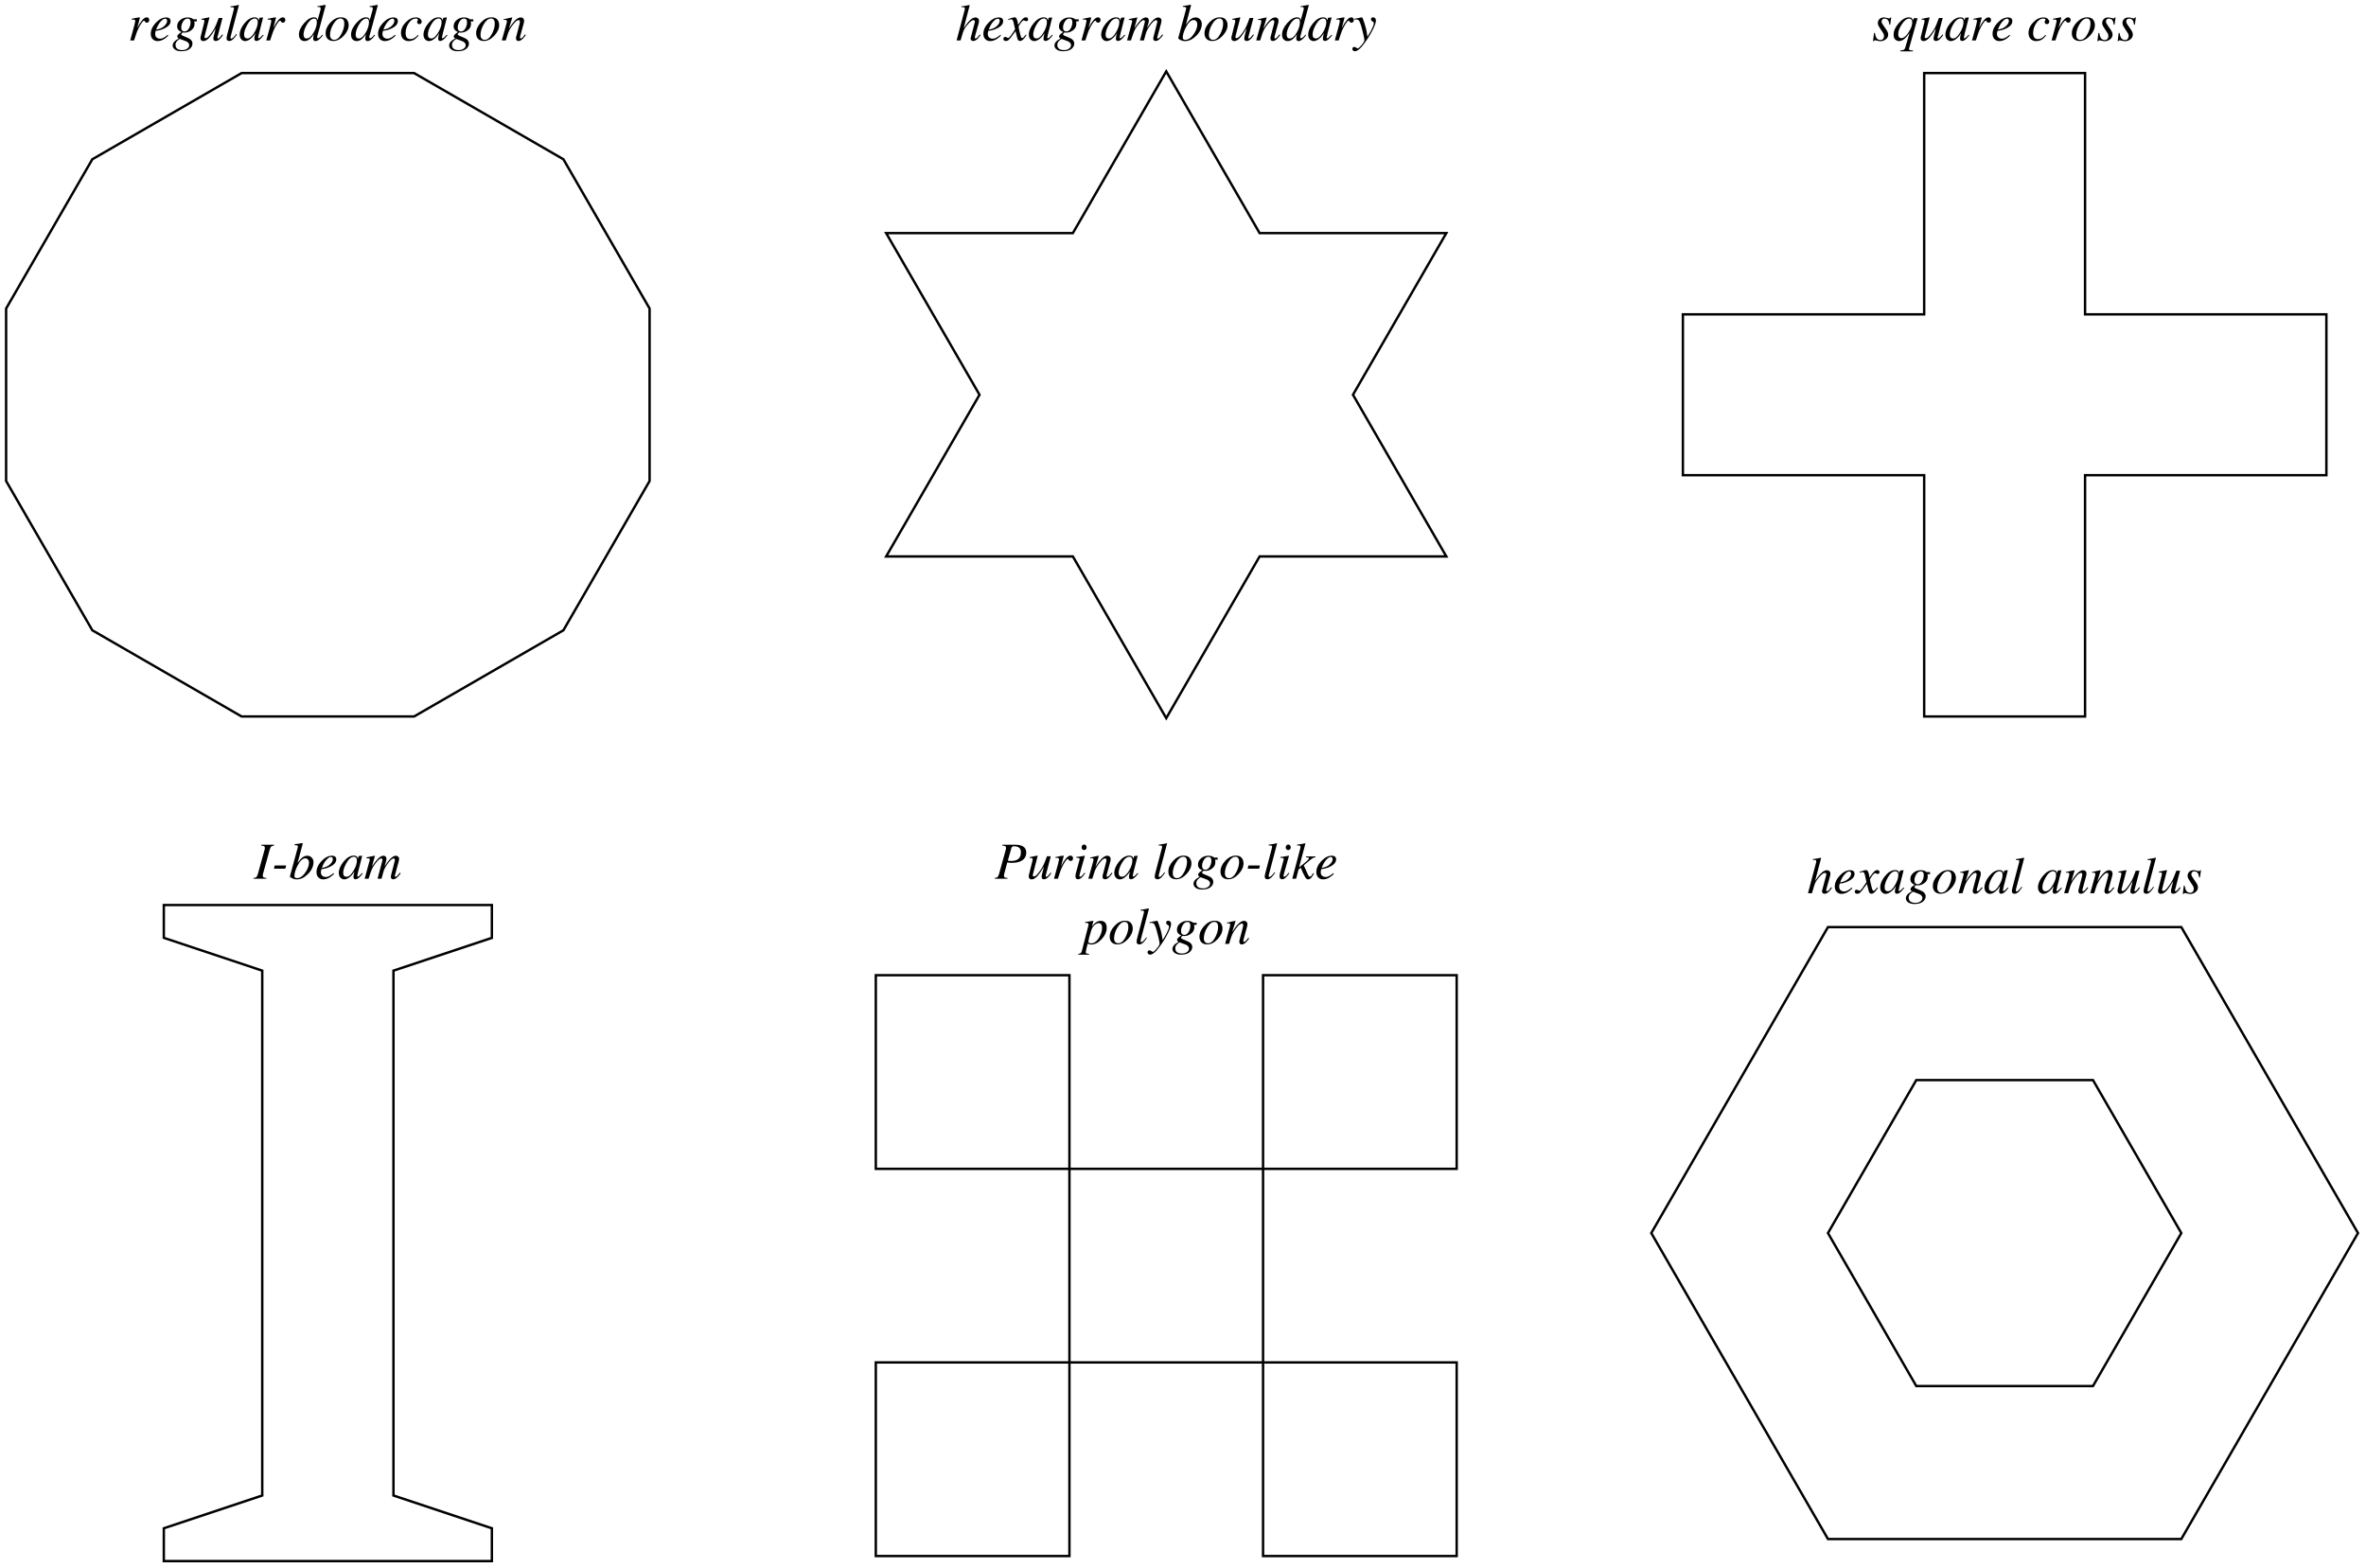 <?xml version="1.0" encoding="UTF-8"?>
<svg xmlns="http://www.w3.org/2000/svg" xmlns:xlink="http://www.w3.org/1999/xlink" width="353" height="234" viewBox="0 0 353 234">
<defs>
<g>
<g id="glyph-0-0">
<path d="M -0.078 0 L -0.078 -5.078 L 5.969 -5.078 L 5.969 0 Z M 5.266 -0.703 L 5.266 -4.375 L 0.625 -4.375 L 0.625 -0.703 Z M 5.266 -0.703 "/>
</g>
<g id="glyph-0-1">
<path d="M 1.578 -3.453 C 1.609 -3.453 1.625 -3.445 1.625 -3.438 C 1.633 -3.426 1.641 -3.41 1.641 -3.391 C 1.641 -3.359 1.641 -3.336 1.641 -3.328 L 1.25 -1.859 L 1.344 -2.031 C 1.52 -2.383 1.727 -2.707 1.969 -3 C 2.219 -3.301 2.453 -3.453 2.672 -3.453 C 2.797 -3.453 2.891 -3.41 2.953 -3.328 C 3.016 -3.242 3.047 -3.156 3.047 -3.062 C 3.047 -2.945 3.016 -2.848 2.953 -2.766 C 2.891 -2.691 2.801 -2.656 2.688 -2.656 C 2.602 -2.656 2.539 -2.672 2.5 -2.703 C 2.469 -2.734 2.438 -2.77 2.406 -2.812 L 2.359 -2.906 C 2.359 -2.914 2.348 -2.926 2.328 -2.938 C 2.316 -2.945 2.301 -2.953 2.281 -2.953 C 2.176 -2.953 2.031 -2.812 1.844 -2.531 C 1.664 -2.258 1.504 -1.961 1.359 -1.641 C 1.266 -1.441 1.164 -1.18 1.062 -0.859 C 0.988 -0.66 0.895 -0.375 0.781 0 L 0.203 0 L 0.828 -2.281 C 0.859 -2.414 0.883 -2.535 0.906 -2.641 C 0.938 -2.742 0.953 -2.828 0.953 -2.891 C 0.953 -2.973 0.93 -3.031 0.891 -3.062 C 0.848 -3.102 0.781 -3.125 0.688 -3.125 C 0.656 -3.125 0.617 -3.117 0.578 -3.109 C 0.535 -3.109 0.484 -3.109 0.422 -3.109 L 0.422 -3.234 L 0.562 -3.266 C 0.758 -3.305 0.973 -3.348 1.203 -3.391 C 1.441 -3.43 1.566 -3.453 1.578 -3.453 Z M 1.578 -3.453 "/>
</g>
<g id="glyph-0-2">
<path d="M 0.25 -1 C 0.25 -1.562 0.5 -2.109 1 -2.641 C 1.5 -3.172 2.02 -3.438 2.562 -3.438 C 2.758 -3.438 2.914 -3.391 3.031 -3.297 C 3.145 -3.203 3.203 -3.066 3.203 -2.891 C 3.203 -2.523 2.988 -2.211 2.562 -1.953 C 2.133 -1.691 1.688 -1.531 1.219 -1.469 L 1 -1.453 C 0.969 -1.348 0.941 -1.266 0.922 -1.203 C 0.91 -1.141 0.906 -1.062 0.906 -0.969 C 0.906 -0.738 0.977 -0.562 1.125 -0.438 C 1.27 -0.32 1.445 -0.266 1.656 -0.266 C 1.844 -0.266 2.039 -0.328 2.25 -0.453 C 2.375 -0.523 2.551 -0.656 2.781 -0.844 L 2.875 -0.75 C 2.758 -0.613 2.598 -0.469 2.391 -0.312 C 2.016 -0.039 1.633 0.094 1.25 0.094 C 0.977 0.094 0.742 0 0.547 -0.188 C 0.348 -0.375 0.25 -0.645 0.25 -1 Z M 1.047 -1.625 C 1.535 -1.688 1.93 -1.852 2.234 -2.125 C 2.535 -2.395 2.688 -2.664 2.688 -2.938 C 2.688 -3.031 2.66 -3.102 2.609 -3.156 C 2.566 -3.219 2.504 -3.25 2.422 -3.25 C 2.254 -3.25 2.094 -3.176 1.938 -3.031 C 1.781 -2.895 1.641 -2.738 1.516 -2.562 C 1.379 -2.352 1.27 -2.156 1.188 -1.969 C 1.145 -1.863 1.098 -1.75 1.047 -1.625 Z M 1.047 -1.625 "/>
</g>
<g id="glyph-0-3">
<path d="M 1.344 -1.953 C 1.344 -1.785 1.367 -1.656 1.422 -1.562 C 1.504 -1.414 1.648 -1.344 1.859 -1.344 C 2.086 -1.344 2.289 -1.484 2.469 -1.766 C 2.645 -2.055 2.734 -2.379 2.734 -2.734 C 2.734 -2.898 2.695 -3.031 2.625 -3.125 C 2.551 -3.219 2.441 -3.266 2.297 -3.266 C 2.016 -3.266 1.785 -3.113 1.609 -2.812 C 1.43 -2.508 1.344 -2.223 1.344 -1.953 Z M 1.484 1.438 C 1.785 1.438 2.035 1.363 2.234 1.219 C 2.43 1.082 2.531 0.91 2.531 0.703 C 2.531 0.555 2.477 0.43 2.375 0.328 C 2.32 0.273 2.234 0.211 2.109 0.141 C 2.004 0.098 1.828 0.027 1.578 -0.062 C 1.328 -0.164 1.188 -0.219 1.156 -0.219 C 1.082 -0.219 0.953 -0.129 0.766 0.047 C 0.578 0.223 0.484 0.426 0.484 0.656 C 0.484 0.988 0.629 1.219 0.922 1.344 C 1.066 1.406 1.254 1.438 1.484 1.438 Z M 0.062 0.75 C 0.062 0.562 0.133 0.379 0.281 0.203 C 0.426 0.035 0.656 -0.129 0.969 -0.297 C 0.906 -0.336 0.852 -0.379 0.812 -0.422 C 0.77 -0.473 0.75 -0.535 0.75 -0.609 C 0.75 -0.711 0.82 -0.832 0.969 -0.969 C 1.051 -1.039 1.188 -1.141 1.375 -1.266 C 1.207 -1.328 1.066 -1.414 0.953 -1.531 C 0.805 -1.676 0.734 -1.867 0.734 -2.109 C 0.734 -2.484 0.883 -2.797 1.188 -3.047 C 1.488 -3.305 1.859 -3.438 2.297 -3.438 C 2.523 -3.438 2.719 -3.398 2.875 -3.328 C 3.039 -3.254 3.133 -3.195 3.156 -3.156 L 3.672 -3.156 L 3.672 -2.844 L 3.281 -2.844 C 3.301 -2.789 3.312 -2.738 3.312 -2.688 C 3.32 -2.645 3.328 -2.582 3.328 -2.5 C 3.328 -2.094 3.164 -1.77 2.844 -1.531 C 2.531 -1.289 2.191 -1.172 1.828 -1.172 C 1.785 -1.172 1.75 -1.172 1.719 -1.172 C 1.688 -1.18 1.645 -1.191 1.594 -1.203 C 1.562 -1.203 1.508 -1.164 1.438 -1.094 C 1.375 -1.02 1.344 -0.953 1.344 -0.891 C 1.344 -0.805 1.617 -0.66 2.172 -0.453 C 2.734 -0.242 3.016 0.062 3.016 0.469 C 3.016 0.77 2.875 1.035 2.594 1.266 C 2.312 1.492 1.891 1.609 1.328 1.609 C 0.941 1.609 0.633 1.523 0.406 1.359 C 0.176 1.191 0.062 0.988 0.062 0.75 Z M 0.062 0.75 "/>
</g>
<g id="glyph-0-4">
<path d="M 0.891 -2.75 C 0.891 -2.77 0.891 -2.789 0.891 -2.812 C 0.898 -2.832 0.906 -2.852 0.906 -2.875 C 0.906 -2.988 0.875 -3.055 0.812 -3.078 C 0.75 -3.098 0.629 -3.109 0.453 -3.109 L 0.453 -3.219 L 1 -3.328 L 1.609 -3.453 C 1.617 -3.453 1.629 -3.441 1.641 -3.422 C 1.648 -3.41 1.656 -3.398 1.656 -3.391 L 1.641 -3.344 L 0.969 -0.75 C 0.957 -0.688 0.945 -0.641 0.938 -0.609 C 0.926 -0.578 0.922 -0.551 0.922 -0.531 C 0.922 -0.469 0.938 -0.422 0.969 -0.391 C 1 -0.359 1.047 -0.344 1.109 -0.344 C 1.254 -0.344 1.438 -0.473 1.656 -0.734 C 1.883 -1.004 2.086 -1.285 2.266 -1.578 C 2.422 -1.828 2.562 -2.109 2.688 -2.422 C 2.77 -2.617 2.891 -2.93 3.047 -3.359 L 3.609 -3.359 L 2.906 -0.672 C 2.883 -0.617 2.867 -0.566 2.859 -0.516 C 2.848 -0.473 2.844 -0.441 2.844 -0.422 C 2.844 -0.391 2.848 -0.359 2.859 -0.328 C 2.879 -0.305 2.91 -0.297 2.953 -0.297 C 2.992 -0.297 3.031 -0.312 3.062 -0.344 C 3.102 -0.375 3.156 -0.414 3.219 -0.469 C 3.25 -0.5 3.301 -0.562 3.375 -0.656 C 3.414 -0.707 3.484 -0.789 3.578 -0.906 L 3.688 -0.828 C 3.57 -0.641 3.453 -0.477 3.328 -0.344 C 3.078 -0.062 2.844 0.078 2.625 0.078 C 2.508 0.078 2.414 0.051 2.344 0 C 2.281 -0.062 2.25 -0.16 2.25 -0.297 C 2.25 -0.359 2.254 -0.426 2.266 -0.5 C 2.273 -0.582 2.297 -0.676 2.328 -0.781 C 2.367 -0.957 2.426 -1.176 2.5 -1.438 L 2.578 -1.766 L 2.562 -1.766 C 2.207 -1.18 1.93 -0.77 1.734 -0.531 C 1.391 -0.113 1.062 0.094 0.75 0.094 C 0.664 0.094 0.586 0.07 0.516 0.031 C 0.391 -0.039 0.328 -0.164 0.328 -0.344 C 0.328 -0.395 0.328 -0.438 0.328 -0.469 C 0.336 -0.508 0.348 -0.555 0.359 -0.609 Z M 0.891 -2.75 "/>
</g>
<g id="glyph-0-5">
<path d="M 1.406 -4.609 C 1.414 -4.641 1.422 -4.672 1.422 -4.703 C 1.43 -4.734 1.438 -4.758 1.438 -4.781 C 1.438 -4.875 1.398 -4.926 1.328 -4.938 C 1.266 -4.957 1.129 -4.969 0.922 -4.969 L 0.922 -5.094 C 1.035 -5.113 1.164 -5.129 1.312 -5.141 C 1.457 -5.16 1.551 -5.176 1.594 -5.188 C 1.738 -5.219 1.91 -5.254 2.109 -5.297 C 2.129 -5.297 2.148 -5.285 2.172 -5.266 L 0.969 -0.703 C 0.945 -0.586 0.93 -0.52 0.922 -0.5 C 0.922 -0.477 0.922 -0.457 0.922 -0.438 C 0.922 -0.383 0.926 -0.344 0.938 -0.312 C 0.957 -0.281 0.992 -0.266 1.047 -0.266 C 1.129 -0.266 1.242 -0.344 1.391 -0.5 C 1.547 -0.664 1.672 -0.82 1.766 -0.969 L 1.875 -0.906 C 1.656 -0.582 1.484 -0.359 1.359 -0.234 C 1.148 -0.023 0.941 0.078 0.734 0.078 C 0.641 0.078 0.555 0.055 0.484 0.016 C 0.379 -0.055 0.328 -0.172 0.328 -0.328 C 0.328 -0.391 0.336 -0.477 0.359 -0.594 C 0.367 -0.656 0.383 -0.727 0.406 -0.812 Z M 1.406 -4.609 "/>
</g>
<g id="glyph-0-6">
<path d="M 2.828 -2.75 C 2.828 -2.926 2.785 -3.055 2.703 -3.141 C 2.617 -3.234 2.52 -3.281 2.406 -3.281 C 1.988 -3.281 1.602 -2.961 1.25 -2.328 C 0.938 -1.766 0.781 -1.285 0.781 -0.891 C 0.781 -0.68 0.82 -0.531 0.906 -0.438 C 1 -0.344 1.113 -0.297 1.25 -0.297 C 1.625 -0.297 1.988 -0.609 2.344 -1.234 C 2.664 -1.785 2.828 -2.289 2.828 -2.75 Z M 2.359 -3.453 C 2.555 -3.453 2.711 -3.398 2.828 -3.297 C 2.879 -3.234 2.922 -3.156 2.953 -3.062 L 2.984 -3.016 L 3.062 -3.312 C 3.07 -3.344 3.078 -3.363 3.078 -3.375 C 3.086 -3.383 3.109 -3.391 3.141 -3.391 L 3.578 -3.438 C 3.598 -3.438 3.609 -3.43 3.609 -3.422 C 3.609 -3.422 3.609 -3.406 3.609 -3.375 C 3.598 -3.344 3.586 -3.316 3.578 -3.297 C 3.578 -3.285 3.57 -3.258 3.562 -3.219 L 3.219 -1.859 C 3.133 -1.566 3.066 -1.312 3.016 -1.094 C 2.922 -0.707 2.875 -0.484 2.875 -0.422 C 2.875 -0.391 2.883 -0.363 2.906 -0.344 C 2.926 -0.332 2.953 -0.328 2.984 -0.328 C 3.004 -0.328 3.023 -0.332 3.047 -0.344 C 3.078 -0.363 3.113 -0.391 3.156 -0.422 L 3.219 -0.469 C 3.238 -0.488 3.258 -0.508 3.281 -0.531 C 3.312 -0.551 3.344 -0.582 3.375 -0.625 L 3.609 -0.859 L 3.703 -0.781 C 3.441 -0.445 3.227 -0.219 3.062 -0.094 C 2.906 0.02 2.754 0.078 2.609 0.078 C 2.516 0.078 2.441 0.047 2.391 -0.016 C 2.336 -0.078 2.312 -0.16 2.312 -0.266 C 2.312 -0.359 2.328 -0.488 2.359 -0.656 C 2.398 -0.82 2.438 -0.969 2.469 -1.094 C 2.414 -1.008 2.336 -0.895 2.234 -0.75 C 2.129 -0.602 2 -0.461 1.844 -0.328 C 1.656 -0.16 1.477 -0.047 1.312 0.016 C 1.176 0.066 1.047 0.094 0.922 0.094 C 0.723 0.094 0.539 0.008 0.375 -0.156 C 0.207 -0.332 0.125 -0.57 0.125 -0.875 C 0.125 -1.406 0.359 -1.961 0.828 -2.547 C 1.316 -3.148 1.828 -3.453 2.359 -3.453 Z M 2.359 -3.453 "/>
</g>
<g id="glyph-0-7">
<path d="M 0.797 -0.875 C 0.797 -0.727 0.828 -0.594 0.891 -0.469 C 0.961 -0.352 1.082 -0.297 1.25 -0.297 C 1.613 -0.297 1.961 -0.586 2.297 -1.172 C 2.617 -1.723 2.781 -2.242 2.781 -2.734 C 2.781 -2.891 2.754 -3.016 2.703 -3.109 C 2.648 -3.211 2.547 -3.266 2.391 -3.266 C 2.004 -3.266 1.629 -2.953 1.266 -2.328 C 0.953 -1.773 0.797 -1.289 0.797 -0.875 Z M 2.344 -3.453 C 2.539 -3.453 2.688 -3.398 2.781 -3.297 C 2.82 -3.242 2.859 -3.148 2.891 -3.016 L 3.328 -4.578 C 3.336 -4.617 3.344 -4.656 3.344 -4.688 C 3.344 -4.719 3.344 -4.75 3.344 -4.781 C 3.344 -4.875 3.32 -4.93 3.281 -4.953 C 3.25 -4.984 3.203 -5 3.141 -5 C 3.098 -5 3.055 -5 3.016 -5 C 2.984 -5 2.938 -4.992 2.875 -4.984 L 2.875 -5.109 C 3.156 -5.148 3.551 -5.219 4.062 -5.312 L 4.094 -5.281 L 4.094 -5.234 L 3.359 -2.5 L 2.859 -0.688 C 2.848 -0.645 2.836 -0.609 2.828 -0.578 C 2.828 -0.547 2.828 -0.516 2.828 -0.484 C 2.828 -0.422 2.844 -0.379 2.875 -0.359 C 2.906 -0.336 2.938 -0.328 2.969 -0.328 C 3.039 -0.328 3.145 -0.391 3.281 -0.516 C 3.352 -0.598 3.461 -0.719 3.609 -0.875 L 3.688 -0.797 L 3.641 -0.719 C 3.547 -0.582 3.426 -0.441 3.281 -0.297 C 3.02 -0.035 2.785 0.094 2.578 0.094 C 2.504 0.094 2.441 0.078 2.391 0.047 C 2.285 -0.012 2.234 -0.125 2.234 -0.281 C 2.234 -0.332 2.238 -0.414 2.25 -0.531 C 2.27 -0.645 2.297 -0.773 2.328 -0.922 C 2.129 -0.617 1.914 -0.375 1.688 -0.188 C 1.457 0 1.207 0.094 0.938 0.094 C 0.719 0.094 0.523 0.012 0.359 -0.141 C 0.191 -0.305 0.109 -0.551 0.109 -0.875 C 0.109 -1.426 0.363 -1.992 0.875 -2.578 C 1.375 -3.16 1.863 -3.453 2.344 -3.453 Z M 2.344 -3.453 "/>
</g>
<g id="glyph-0-8">
<path d="M 0.859 -0.812 C 0.859 -0.602 0.91 -0.43 1.016 -0.297 C 1.117 -0.16 1.273 -0.094 1.484 -0.094 C 1.891 -0.094 2.254 -0.398 2.578 -1.016 C 2.848 -1.555 2.984 -2.051 2.984 -2.5 C 2.984 -2.688 2.961 -2.836 2.922 -2.953 C 2.828 -3.172 2.664 -3.281 2.438 -3.281 C 2.039 -3.281 1.676 -2.992 1.344 -2.422 C 1.02 -1.879 0.859 -1.344 0.859 -0.812 Z M 2.469 -3.453 C 2.895 -3.453 3.195 -3.336 3.375 -3.109 C 3.551 -2.879 3.641 -2.609 3.641 -2.297 C 3.641 -1.766 3.398 -1.238 2.922 -0.719 C 2.43 -0.188 1.91 0.078 1.359 0.078 C 1.004 0.078 0.723 -0.02 0.516 -0.219 C 0.305 -0.426 0.203 -0.711 0.203 -1.078 C 0.203 -1.629 0.438 -2.16 0.906 -2.672 C 1.395 -3.191 1.914 -3.453 2.469 -3.453 Z M 2.469 -3.453 "/>
</g>
<g id="glyph-0-9">
<path d="M 2.438 -3.438 C 2.738 -3.438 2.957 -3.363 3.094 -3.219 C 3.238 -3.082 3.312 -2.945 3.312 -2.812 C 3.312 -2.695 3.273 -2.602 3.203 -2.531 C 3.129 -2.469 3.047 -2.438 2.953 -2.438 C 2.859 -2.438 2.781 -2.461 2.719 -2.516 C 2.656 -2.578 2.625 -2.656 2.625 -2.75 C 2.625 -2.812 2.645 -2.879 2.688 -2.953 C 2.727 -3.023 2.75 -3.078 2.75 -3.109 C 2.75 -3.148 2.723 -3.188 2.672 -3.219 C 2.617 -3.25 2.535 -3.266 2.422 -3.266 C 2.016 -3.266 1.66 -3.031 1.359 -2.562 C 1.055 -2.102 0.906 -1.617 0.906 -1.109 C 0.906 -0.828 0.961 -0.602 1.078 -0.438 C 1.203 -0.281 1.391 -0.203 1.641 -0.203 C 1.828 -0.203 2.016 -0.254 2.203 -0.359 C 2.391 -0.473 2.555 -0.617 2.703 -0.797 L 2.734 -0.828 L 2.844 -0.75 C 2.664 -0.52 2.492 -0.344 2.328 -0.219 C 2.035 -0.008 1.711 0.094 1.359 0.094 C 1.023 0.094 0.75 -0.016 0.531 -0.234 C 0.32 -0.453 0.219 -0.75 0.219 -1.125 C 0.219 -1.695 0.453 -2.223 0.922 -2.703 C 1.391 -3.191 1.895 -3.438 2.438 -3.438 Z M 2.438 -3.438 "/>
</g>
<g id="glyph-0-10">
<path d="M 0.141 0 L 0.797 -2.344 C 0.848 -2.539 0.879 -2.66 0.891 -2.703 C 0.898 -2.742 0.906 -2.789 0.906 -2.844 C 0.906 -2.914 0.883 -2.973 0.844 -3.016 C 0.801 -3.055 0.719 -3.078 0.594 -3.078 C 0.57 -3.078 0.547 -3.07 0.516 -3.062 C 0.484 -3.062 0.453 -3.062 0.422 -3.062 L 0.422 -3.188 C 0.578 -3.207 0.691 -3.223 0.766 -3.234 C 0.836 -3.254 0.91 -3.273 0.984 -3.297 L 1.672 -3.438 C 1.68 -3.426 1.691 -3.414 1.703 -3.406 L 1.203 -1.766 C 1.504 -2.242 1.758 -2.598 1.969 -2.828 C 2.332 -3.234 2.66 -3.438 2.953 -3.438 C 3.066 -3.438 3.16 -3.414 3.234 -3.375 C 3.391 -3.289 3.469 -3.141 3.469 -2.922 C 3.469 -2.859 3.461 -2.797 3.453 -2.734 C 3.441 -2.672 3.426 -2.598 3.406 -2.516 L 2.906 -0.703 C 2.895 -0.66 2.883 -0.613 2.875 -0.562 C 2.863 -0.508 2.859 -0.469 2.859 -0.438 C 2.859 -0.406 2.863 -0.375 2.875 -0.344 C 2.895 -0.312 2.926 -0.297 2.969 -0.297 C 3.031 -0.297 3.102 -0.332 3.188 -0.406 C 3.281 -0.488 3.422 -0.656 3.609 -0.906 L 3.734 -0.812 C 3.523 -0.531 3.359 -0.332 3.234 -0.219 C 3.023 -0.02 2.828 0.078 2.641 0.078 C 2.547 0.078 2.457 0.051 2.375 0 C 2.301 -0.062 2.266 -0.164 2.266 -0.312 C 2.266 -0.352 2.266 -0.395 2.266 -0.438 C 2.273 -0.488 2.285 -0.535 2.297 -0.578 L 2.781 -2.422 C 2.801 -2.523 2.816 -2.609 2.828 -2.672 C 2.836 -2.734 2.844 -2.781 2.844 -2.812 C 2.844 -2.875 2.828 -2.926 2.797 -2.969 C 2.773 -3.008 2.723 -3.031 2.641 -3.031 C 2.453 -3.031 2.219 -2.859 1.938 -2.516 C 1.758 -2.305 1.582 -2.062 1.406 -1.781 C 1.281 -1.562 1.176 -1.348 1.094 -1.141 C 1.02 -0.93 0.898 -0.551 0.734 0 Z M 0.141 0 "/>
</g>
<g id="glyph-0-11">
<path d="M 0.859 -5.094 C 1.023 -5.113 1.156 -5.129 1.25 -5.141 C 1.352 -5.16 1.441 -5.176 1.516 -5.188 C 1.816 -5.25 1.977 -5.281 2 -5.281 C 2.02 -5.289 2.035 -5.297 2.047 -5.297 C 2.078 -5.273 2.094 -5.254 2.094 -5.234 L 1.203 -1.844 C 1.523 -2.312 1.785 -2.656 1.984 -2.875 C 2.336 -3.25 2.664 -3.438 2.969 -3.438 C 3.082 -3.438 3.195 -3.395 3.312 -3.312 C 3.426 -3.238 3.484 -3.102 3.484 -2.906 C 3.484 -2.852 3.477 -2.789 3.469 -2.719 C 3.457 -2.645 3.441 -2.578 3.422 -2.516 L 2.906 -0.703 C 2.895 -0.648 2.883 -0.598 2.875 -0.547 C 2.863 -0.504 2.859 -0.461 2.859 -0.422 C 2.859 -0.379 2.867 -0.348 2.891 -0.328 C 2.91 -0.305 2.938 -0.297 2.969 -0.297 C 3.051 -0.297 3.145 -0.348 3.25 -0.453 C 3.312 -0.523 3.43 -0.676 3.609 -0.906 L 3.719 -0.812 C 3.539 -0.551 3.391 -0.359 3.266 -0.234 C 3.047 -0.023 2.82 0.078 2.594 0.078 C 2.5 0.078 2.414 0.047 2.344 -0.016 C 2.27 -0.078 2.234 -0.164 2.234 -0.281 C 2.234 -0.312 2.234 -0.344 2.234 -0.375 C 2.242 -0.406 2.254 -0.438 2.266 -0.469 L 2.859 -2.703 C 2.859 -2.723 2.859 -2.742 2.859 -2.766 C 2.867 -2.785 2.875 -2.805 2.875 -2.828 C 2.875 -2.891 2.852 -2.941 2.812 -2.984 C 2.77 -3.016 2.719 -3.031 2.656 -3.031 C 2.488 -3.031 2.273 -2.895 2.016 -2.625 C 1.754 -2.352 1.535 -2.078 1.359 -1.797 C 1.242 -1.586 1.156 -1.395 1.094 -1.219 C 1.031 -1.039 0.91 -0.633 0.734 0 L 0.141 0 L 1.359 -4.609 C 1.367 -4.641 1.375 -4.664 1.375 -4.688 C 1.375 -4.707 1.375 -4.727 1.375 -4.75 C 1.375 -4.863 1.336 -4.93 1.266 -4.953 C 1.191 -4.973 1.055 -4.977 0.859 -4.969 Z M 0.859 -5.094 "/>
</g>
<g id="glyph-0-12">
<path d="M -0.219 -0.266 C -0.219 -0.359 -0.188 -0.426 -0.125 -0.469 C -0.062 -0.508 0 -0.531 0.062 -0.531 C 0.094 -0.531 0.125 -0.523 0.156 -0.516 C 0.188 -0.504 0.219 -0.488 0.25 -0.469 L 0.391 -0.406 C 0.398 -0.395 0.41 -0.383 0.422 -0.375 C 0.441 -0.375 0.461 -0.375 0.484 -0.375 C 0.547 -0.375 0.594 -0.391 0.625 -0.422 C 0.664 -0.453 0.758 -0.562 0.906 -0.75 C 1 -0.875 1.207 -1.18 1.531 -1.672 C 1.531 -1.68 1.5 -1.812 1.438 -2.062 C 1.383 -2.32 1.336 -2.539 1.297 -2.719 C 1.242 -2.895 1.195 -3.008 1.156 -3.062 C 1.125 -3.125 1.055 -3.156 0.953 -3.156 C 0.91 -3.156 0.836 -3.145 0.734 -3.125 C 0.672 -3.102 0.602 -3.082 0.531 -3.062 L 0.5 -3.188 L 0.922 -3.328 C 1.023 -3.367 1.125 -3.398 1.219 -3.422 C 1.312 -3.441 1.391 -3.453 1.453 -3.453 C 1.555 -3.453 1.633 -3.422 1.688 -3.359 C 1.77 -3.254 1.844 -3.055 1.906 -2.766 L 1.984 -2.328 C 2.211 -2.68 2.391 -2.926 2.516 -3.062 C 2.629 -3.195 2.734 -3.297 2.828 -3.359 C 2.93 -3.422 3.031 -3.453 3.125 -3.453 C 3.207 -3.453 3.273 -3.438 3.328 -3.406 C 3.422 -3.363 3.469 -3.281 3.469 -3.156 C 3.469 -3.07 3.441 -3.004 3.391 -2.953 C 3.348 -2.898 3.289 -2.875 3.219 -2.875 C 3.188 -2.875 3.156 -2.879 3.125 -2.891 C 3.102 -2.898 3.082 -2.91 3.062 -2.922 L 2.953 -2.953 C 2.93 -2.973 2.906 -2.984 2.875 -2.984 C 2.852 -2.992 2.836 -3 2.828 -3 C 2.711 -3 2.551 -2.852 2.344 -2.562 C 2.145 -2.27 2.047 -2.098 2.047 -2.047 C 2.047 -2.016 2.066 -1.895 2.109 -1.688 C 2.16 -1.477 2.211 -1.254 2.266 -1.016 C 2.316 -0.797 2.359 -0.645 2.391 -0.562 C 2.453 -0.426 2.52 -0.359 2.594 -0.359 C 2.664 -0.359 2.734 -0.395 2.797 -0.469 C 2.867 -0.539 2.977 -0.676 3.125 -0.875 L 3.234 -0.812 C 3.117 -0.613 3.004 -0.445 2.891 -0.312 C 2.672 -0.051 2.461 0.078 2.266 0.078 C 2.141 0.078 2.035 0.02 1.953 -0.094 C 1.91 -0.164 1.867 -0.285 1.828 -0.453 L 1.594 -1.391 L 0.828 -0.359 C 0.672 -0.18 0.551 -0.062 0.469 0 C 0.383 0.051 0.281 0.078 0.156 0.078 C 0 0.078 -0.109 0.027 -0.172 -0.062 C -0.203 -0.113 -0.219 -0.18 -0.219 -0.266 Z M -0.219 -0.266 "/>
</g>
<g id="glyph-0-13">
<path d="M 2.891 -3.438 C 2.992 -3.438 3.086 -3.41 3.172 -3.359 C 3.285 -3.273 3.344 -3.133 3.344 -2.938 C 3.344 -2.852 3.32 -2.734 3.281 -2.578 C 3.238 -2.43 3.164 -2.188 3.062 -1.844 C 3.344 -2.27 3.582 -2.598 3.781 -2.828 C 4.145 -3.234 4.469 -3.438 4.75 -3.438 C 4.875 -3.438 4.984 -3.395 5.078 -3.312 C 5.18 -3.238 5.234 -3.109 5.234 -2.922 C 5.234 -2.867 5.207 -2.734 5.156 -2.516 L 4.594 -0.453 C 4.582 -0.422 4.586 -0.383 4.609 -0.344 C 4.629 -0.312 4.664 -0.297 4.719 -0.297 C 4.758 -0.297 4.797 -0.305 4.828 -0.328 C 4.859 -0.348 4.906 -0.383 4.969 -0.438 C 5.008 -0.488 5.047 -0.535 5.078 -0.578 C 5.117 -0.617 5.211 -0.727 5.359 -0.906 L 5.469 -0.812 L 5.438 -0.766 C 5.25 -0.504 5.062 -0.297 4.875 -0.141 C 4.695 0.004 4.52 0.078 4.344 0.078 C 4.258 0.078 4.191 0.055 4.141 0.016 C 4.047 -0.047 4 -0.156 4 -0.312 C 4 -0.344 4.004 -0.379 4.016 -0.422 C 4.023 -0.473 4.035 -0.523 4.047 -0.578 L 4.594 -2.703 C 4.594 -2.734 4.594 -2.758 4.594 -2.781 C 4.602 -2.801 4.609 -2.82 4.609 -2.844 C 4.609 -2.895 4.594 -2.938 4.562 -2.969 C 4.531 -3.008 4.492 -3.031 4.453 -3.031 C 4.273 -3.031 4.07 -2.898 3.844 -2.641 C 3.625 -2.391 3.43 -2.129 3.266 -1.859 C 3.109 -1.598 3 -1.375 2.938 -1.188 C 2.875 -1.008 2.766 -0.613 2.609 0 L 2.016 0 L 2.734 -2.703 C 2.742 -2.723 2.75 -2.742 2.75 -2.766 C 2.75 -2.785 2.75 -2.805 2.75 -2.828 C 2.75 -2.891 2.734 -2.938 2.703 -2.969 C 2.68 -3.008 2.641 -3.031 2.578 -3.031 C 2.422 -3.031 2.223 -2.895 1.984 -2.625 C 1.754 -2.363 1.566 -2.117 1.422 -1.891 C 1.273 -1.66 1.133 -1.359 1 -0.984 C 0.914 -0.754 0.805 -0.426 0.672 0 L 0.094 0 L 0.828 -2.703 C 0.836 -2.734 0.844 -2.758 0.844 -2.781 C 0.852 -2.801 0.859 -2.828 0.859 -2.859 C 0.859 -2.961 0.82 -3.02 0.75 -3.031 C 0.688 -3.051 0.555 -3.062 0.359 -3.062 L 0.359 -3.188 C 0.609 -3.227 1.02 -3.312 1.594 -3.438 L 1.625 -3.406 L 1.188 -1.844 C 1.469 -2.258 1.734 -2.609 1.984 -2.891 C 2.328 -3.254 2.629 -3.438 2.891 -3.438 Z M 2.891 -3.438 "/>
</g>
<g id="glyph-0-14">
<path d="M 1.312 -4.562 C 1.332 -4.613 1.344 -4.66 1.344 -4.703 C 1.352 -4.742 1.359 -4.781 1.359 -4.812 C 1.359 -4.844 1.348 -4.875 1.328 -4.906 C 1.316 -4.945 1.281 -4.973 1.219 -4.984 C 1.195 -4.992 1.164 -5 1.125 -5 C 1.082 -5 0.992 -5.004 0.859 -5.016 L 0.859 -5.141 C 0.93 -5.16 1.016 -5.176 1.109 -5.188 C 1.211 -5.195 1.344 -5.211 1.5 -5.234 C 1.52 -5.234 1.598 -5.25 1.734 -5.281 C 1.867 -5.312 1.969 -5.328 2.031 -5.328 C 2.039 -5.328 2.051 -5.32 2.062 -5.312 C 2.07 -5.301 2.078 -5.285 2.078 -5.266 L 2.078 -5.219 L 1.312 -2.344 C 1.539 -2.664 1.734 -2.906 1.891 -3.062 C 2.172 -3.312 2.461 -3.438 2.766 -3.438 C 3.035 -3.438 3.254 -3.344 3.422 -3.156 C 3.598 -2.977 3.688 -2.754 3.688 -2.484 C 3.688 -1.848 3.41 -1.254 2.859 -0.703 C 2.328 -0.172 1.773 0.094 1.203 0.094 C 0.941 0.094 0.703 0.035 0.484 -0.078 C 0.266 -0.191 0.16 -0.285 0.172 -0.359 Z M 1.234 -0.094 C 1.68 -0.094 2.102 -0.383 2.5 -0.969 C 2.844 -1.488 3.016 -1.969 3.016 -2.406 C 3.016 -2.602 2.961 -2.758 2.859 -2.875 C 2.754 -2.988 2.625 -3.047 2.469 -3.047 C 2.07 -3.047 1.688 -2.688 1.312 -1.969 C 1 -1.344 0.844 -0.828 0.844 -0.422 C 0.844 -0.316 0.875 -0.234 0.938 -0.172 C 1 -0.117 1.098 -0.094 1.234 -0.094 Z M 1.234 -0.094 "/>
</g>
<g id="glyph-0-15">
<path d="M -0.203 1.266 C -0.203 1.18 -0.176 1.109 -0.125 1.047 C -0.07 0.992 0 0.969 0.094 0.969 C 0.156 0.969 0.207 0.977 0.25 1 C 0.301 1.02 0.359 1.055 0.422 1.109 L 0.469 1.141 C 0.477 1.148 0.492 1.16 0.516 1.172 C 0.535 1.18 0.555 1.188 0.578 1.188 C 0.703 1.188 0.898 1.02 1.172 0.688 C 1.453 0.363 1.594 0.121 1.594 -0.031 C 1.594 -0.164 1.547 -0.441 1.453 -0.859 C 1.359 -1.273 1.266 -1.645 1.172 -1.969 C 1.047 -2.426 0.93 -2.734 0.828 -2.891 C 0.734 -3.055 0.582 -3.141 0.375 -3.141 C 0.363 -3.141 0.336 -3.133 0.297 -3.125 C 0.266 -3.125 0.203 -3.117 0.109 -3.109 L 0.109 -3.234 L 1.156 -3.438 L 1.234 -3.453 C 1.297 -3.453 1.414 -3.164 1.594 -2.594 C 1.758 -2.07 1.863 -1.691 1.906 -1.453 L 2.047 -0.562 C 2.316 -1 2.516 -1.336 2.641 -1.578 C 2.879 -2.047 3 -2.375 3 -2.562 C 3 -2.602 2.988 -2.645 2.969 -2.688 C 2.957 -2.727 2.926 -2.766 2.875 -2.797 L 2.812 -2.828 C 2.77 -2.848 2.719 -2.883 2.656 -2.938 C 2.602 -3 2.578 -3.078 2.578 -3.172 C 2.578 -3.254 2.602 -3.32 2.656 -3.375 C 2.707 -3.426 2.785 -3.453 2.891 -3.453 C 3.016 -3.453 3.113 -3.41 3.188 -3.328 C 3.27 -3.254 3.312 -3.129 3.312 -2.953 C 3.312 -2.68 3.164 -2.25 2.875 -1.656 C 2.645 -1.195 2.391 -0.75 2.109 -0.312 C 1.754 0.215 1.453 0.629 1.203 0.922 C 0.797 1.379 0.457 1.609 0.188 1.609 C 0.082 1.609 -0.004 1.578 -0.078 1.516 C -0.16 1.453 -0.203 1.367 -0.203 1.266 Z M -0.203 1.266 "/>
</g>
<g id="glyph-0-16">
<path d="M 0.281 -1.125 L 0.406 -1.125 C 0.457 -0.82 0.52 -0.598 0.594 -0.453 C 0.738 -0.191 0.945 -0.062 1.219 -0.062 C 1.375 -0.062 1.504 -0.113 1.609 -0.219 C 1.711 -0.332 1.766 -0.484 1.766 -0.672 C 1.766 -0.773 1.75 -0.863 1.719 -0.938 C 1.695 -1.008 1.664 -1.07 1.625 -1.125 L 1.312 -1.594 C 1.125 -1.883 1.004 -2.078 0.953 -2.172 C 0.879 -2.316 0.844 -2.461 0.844 -2.609 C 0.844 -2.828 0.922 -3.02 1.078 -3.188 C 1.242 -3.352 1.473 -3.438 1.766 -3.438 C 1.891 -3.438 2.031 -3.41 2.188 -3.359 C 2.344 -3.316 2.453 -3.297 2.516 -3.297 C 2.578 -3.297 2.625 -3.305 2.656 -3.328 C 2.688 -3.359 2.711 -3.395 2.734 -3.438 L 2.844 -3.438 L 2.688 -2.359 L 2.562 -2.359 C 2.531 -2.609 2.484 -2.797 2.422 -2.922 C 2.297 -3.148 2.102 -3.266 1.844 -3.266 C 1.727 -3.266 1.625 -3.227 1.531 -3.156 C 1.445 -3.082 1.406 -2.977 1.406 -2.844 C 1.406 -2.738 1.426 -2.645 1.469 -2.562 C 1.508 -2.488 1.598 -2.352 1.734 -2.156 L 2 -1.766 C 2.145 -1.566 2.242 -1.406 2.297 -1.281 C 2.359 -1.156 2.391 -1.02 2.391 -0.875 C 2.391 -0.594 2.27 -0.359 2.031 -0.172 C 1.801 0.012 1.523 0.109 1.203 0.109 C 1.098 0.109 0.945 0.082 0.75 0.031 C 0.562 -0.008 0.453 -0.031 0.422 -0.031 C 0.379 -0.031 0.344 -0.02 0.312 0 C 0.289 0.031 0.27 0.066 0.25 0.109 L 0.125 0.109 Z M 0.281 -1.125 "/>
</g>
<g id="glyph-0-17">
<path d="M 2.453 -3.453 C 2.641 -3.453 2.785 -3.398 2.891 -3.297 C 2.941 -3.242 3 -3.141 3.062 -2.984 L 3.188 -3.328 L 3.75 -3.328 L 2.484 1.172 C 2.484 1.18 2.477 1.191 2.469 1.203 C 2.469 1.223 2.469 1.238 2.469 1.25 C 2.469 1.352 2.52 1.422 2.625 1.453 C 2.688 1.473 2.828 1.484 3.047 1.484 L 3.047 1.625 L 1.172 1.625 L 1.172 1.5 C 1.43 1.469 1.602 1.43 1.688 1.391 C 1.781 1.348 1.852 1.242 1.906 1.078 L 2.562 -1.156 C 2.301 -0.77 2.082 -0.5 1.906 -0.344 C 1.602 -0.051 1.289 0.094 0.969 0.094 C 0.789 0.094 0.613 0.02 0.438 -0.125 C 0.258 -0.281 0.172 -0.531 0.172 -0.875 C 0.172 -1.426 0.426 -1.992 0.938 -2.578 C 1.445 -3.16 1.953 -3.453 2.453 -3.453 Z M 2.953 -2.719 C 2.953 -2.926 2.898 -3.066 2.797 -3.141 C 2.703 -3.223 2.602 -3.266 2.5 -3.266 C 2.133 -3.266 1.766 -2.977 1.391 -2.406 C 1.035 -1.863 0.859 -1.379 0.859 -0.953 C 0.859 -0.723 0.906 -0.562 1 -0.469 C 1.102 -0.383 1.207 -0.344 1.312 -0.344 C 1.664 -0.344 2.031 -0.633 2.406 -1.219 C 2.77 -1.781 2.953 -2.281 2.953 -2.719 Z M 2.953 -2.719 "/>
</g>
<g id="glyph-0-18">
<path d="M -0.078 -0.125 C 0.105 -0.133 0.234 -0.164 0.297 -0.219 C 0.41 -0.301 0.5 -0.461 0.562 -0.703 L 1.516 -4.141 C 1.555 -4.273 1.582 -4.367 1.594 -4.422 C 1.602 -4.484 1.609 -4.547 1.609 -4.609 C 1.609 -4.734 1.566 -4.816 1.484 -4.859 C 1.41 -4.91 1.27 -4.941 1.062 -4.953 L 1.062 -5.078 L 2.984 -5.078 L 2.984 -4.953 C 2.773 -4.922 2.633 -4.875 2.562 -4.812 C 2.488 -4.758 2.414 -4.613 2.344 -4.375 L 1.391 -0.938 C 1.359 -0.812 1.332 -0.707 1.312 -0.625 C 1.301 -0.551 1.297 -0.492 1.297 -0.453 C 1.297 -0.328 1.344 -0.242 1.438 -0.203 C 1.531 -0.16 1.66 -0.133 1.828 -0.125 L 1.828 0 L -0.078 0 Z M -0.078 -0.125 "/>
</g>
<g id="glyph-0-19">
<path d="M 0.484 -1.984 L 2.203 -1.984 L 2.078 -1.5 L 0.375 -1.5 Z M 0.484 -1.984 "/>
</g>
<g id="glyph-0-20">
<path d="M 0 -0.125 C 0.188 -0.133 0.312 -0.164 0.375 -0.219 C 0.477 -0.301 0.566 -0.461 0.641 -0.703 L 1.594 -4.141 L 1.672 -4.438 C 1.672 -4.469 1.672 -4.5 1.672 -4.531 C 1.68 -4.562 1.688 -4.586 1.688 -4.609 C 1.688 -4.734 1.645 -4.816 1.562 -4.859 C 1.477 -4.91 1.332 -4.941 1.125 -4.953 L 1.125 -5.078 L 3.062 -5.078 C 3.457 -5.078 3.773 -5.023 4.016 -4.922 C 4.473 -4.742 4.703 -4.398 4.703 -3.891 C 4.703 -3.578 4.613 -3.301 4.438 -3.062 C 4.082 -2.602 3.445 -2.375 2.531 -2.375 C 2.414 -2.375 2.301 -2.379 2.188 -2.391 C 2.082 -2.398 1.977 -2.414 1.875 -2.438 L 1.469 -0.938 C 1.438 -0.844 1.414 -0.766 1.406 -0.703 C 1.383 -0.609 1.375 -0.531 1.375 -0.469 C 1.375 -0.344 1.41 -0.254 1.484 -0.203 C 1.566 -0.16 1.707 -0.133 1.906 -0.125 L 1.906 0 L 0 0 Z M 1.953 -2.703 C 2.004 -2.691 2.062 -2.68 2.125 -2.672 C 2.195 -2.66 2.289 -2.656 2.406 -2.656 C 2.789 -2.656 3.094 -2.711 3.312 -2.828 C 3.707 -3.023 3.906 -3.395 3.906 -3.938 C 3.906 -4.27 3.812 -4.504 3.625 -4.641 C 3.445 -4.773 3.207 -4.844 2.906 -4.844 C 2.789 -4.844 2.703 -4.828 2.641 -4.797 C 2.578 -4.773 2.531 -4.719 2.5 -4.625 Z M 1.953 -2.703 "/>
</g>
<g id="glyph-0-21">
<path d="M 1.672 -4.281 C 1.566 -4.281 1.477 -4.316 1.406 -4.391 C 1.332 -4.473 1.297 -4.57 1.297 -4.688 C 1.297 -4.801 1.332 -4.898 1.406 -4.984 C 1.477 -5.066 1.566 -5.109 1.672 -5.109 C 1.773 -5.109 1.863 -5.066 1.938 -4.984 C 2.008 -4.898 2.047 -4.801 2.047 -4.688 C 2.047 -4.57 2.008 -4.473 1.938 -4.391 C 1.863 -4.316 1.773 -4.281 1.672 -4.281 Z M 1.766 -3.438 C 1.773 -3.438 1.781 -3.426 1.781 -3.406 L 1.016 -0.703 C 0.984 -0.555 0.969 -0.469 0.969 -0.438 C 0.969 -0.406 0.973 -0.375 0.984 -0.344 C 0.992 -0.312 1.023 -0.297 1.078 -0.297 C 1.16 -0.297 1.273 -0.367 1.422 -0.516 C 1.504 -0.609 1.609 -0.738 1.734 -0.906 L 1.828 -0.812 L 1.797 -0.766 C 1.598 -0.492 1.438 -0.301 1.312 -0.188 C 1.125 -0.008 0.938 0.078 0.75 0.078 C 0.633 0.078 0.539 0.035 0.469 -0.047 C 0.406 -0.141 0.375 -0.25 0.375 -0.375 C 0.375 -0.445 0.379 -0.508 0.391 -0.562 C 0.398 -0.625 0.414 -0.707 0.438 -0.812 L 0.969 -2.766 C 0.977 -2.797 0.984 -2.82 0.984 -2.844 C 0.992 -2.875 1 -2.898 1 -2.922 C 1 -3.016 0.961 -3.07 0.891 -3.094 C 0.828 -3.113 0.695 -3.125 0.5 -3.125 L 0.5 -3.25 C 0.707 -3.27 0.859 -3.285 0.953 -3.297 C 1.047 -3.316 1.141 -3.332 1.234 -3.344 C 1.359 -3.363 1.473 -3.383 1.578 -3.406 C 1.691 -3.438 1.754 -3.445 1.766 -3.438 Z M 1.766 -3.438 "/>
</g>
<g id="glyph-0-22">
<path d="M 0.109 0 L 1.328 -4.609 C 1.328 -4.629 1.328 -4.648 1.328 -4.672 C 1.336 -4.691 1.344 -4.711 1.344 -4.734 C 1.344 -4.848 1.305 -4.914 1.234 -4.938 C 1.172 -4.969 1.035 -4.977 0.828 -4.969 L 0.828 -5.094 C 0.973 -5.113 1.113 -5.129 1.25 -5.141 C 1.383 -5.16 1.488 -5.18 1.562 -5.203 C 1.582 -5.203 1.664 -5.219 1.812 -5.25 C 1.969 -5.281 2.055 -5.297 2.078 -5.297 L 2.078 -5.266 L 1.125 -1.703 C 1.695 -2.148 2.082 -2.461 2.281 -2.641 C 2.488 -2.828 2.594 -2.969 2.594 -3.062 C 2.594 -3.113 2.562 -3.145 2.5 -3.156 C 2.445 -3.176 2.332 -3.191 2.156 -3.203 L 2.156 -3.328 L 3.578 -3.328 L 3.578 -3.203 C 3.391 -3.191 3.219 -3.129 3.062 -3.016 C 2.906 -2.91 2.492 -2.57 1.828 -2 C 2.18 -1.195 2.398 -0.711 2.484 -0.547 C 2.566 -0.391 2.656 -0.312 2.75 -0.312 C 2.82 -0.312 2.898 -0.363 2.984 -0.469 C 3.035 -0.539 3.113 -0.664 3.219 -0.844 L 3.344 -0.766 C 3.176 -0.461 3.031 -0.242 2.906 -0.109 C 2.781 0.023 2.633 0.094 2.469 0.094 C 2.363 0.094 2.27 0.051 2.188 -0.031 C 2.102 -0.113 1.988 -0.305 1.844 -0.609 C 1.781 -0.723 1.707 -0.867 1.625 -1.047 C 1.551 -1.223 1.473 -1.422 1.391 -1.641 L 1.047 -1.391 L 0.688 0 Z M 0.109 0 "/>
</g>
<g id="glyph-0-23">
<path d="M -0.594 1.484 C -0.445 1.484 -0.332 1.453 -0.25 1.391 C -0.176 1.336 -0.117 1.242 -0.078 1.109 L 0.875 -2.609 C 0.906 -2.691 0.922 -2.754 0.922 -2.797 C 0.93 -2.836 0.938 -2.867 0.938 -2.891 C 0.938 -2.973 0.906 -3.035 0.844 -3.078 C 0.781 -3.117 0.691 -3.141 0.578 -3.141 C 0.547 -3.141 0.52 -3.141 0.5 -3.141 C 0.477 -3.141 0.453 -3.133 0.422 -3.125 L 0.422 -3.266 L 1.625 -3.438 C 1.645 -3.438 1.66 -3.426 1.672 -3.406 C 1.66 -3.375 1.648 -3.348 1.641 -3.328 L 1.438 -2.594 C 1.613 -2.82 1.773 -2.992 1.922 -3.109 C 2.18 -3.328 2.453 -3.438 2.734 -3.438 C 3.016 -3.438 3.234 -3.352 3.391 -3.188 C 3.555 -3.02 3.641 -2.758 3.641 -2.406 C 3.641 -1.812 3.391 -1.242 2.891 -0.703 C 2.391 -0.172 1.875 0.094 1.344 0.094 C 1.227 0.094 1.133 0.082 1.062 0.062 C 0.988 0.039 0.898 0.004 0.797 -0.047 L 0.75 0.188 C 0.688 0.445 0.641 0.629 0.609 0.734 C 0.547 1.023 0.516 1.191 0.516 1.234 C 0.516 1.336 0.547 1.398 0.609 1.422 C 0.68 1.453 0.812 1.473 1 1.484 L 1 1.609 L -0.594 1.609 Z M 2.953 -2.422 C 2.953 -2.586 2.93 -2.719 2.891 -2.812 C 2.805 -3 2.66 -3.094 2.453 -3.094 C 2.266 -3.094 2.062 -3.004 1.844 -2.828 C 1.625 -2.66 1.453 -2.379 1.328 -1.984 C 1.223 -1.66 1.125 -1.32 1.031 -0.969 C 0.945 -0.625 0.906 -0.426 0.906 -0.375 C 0.906 -0.27 0.941 -0.191 1.016 -0.141 C 1.098 -0.098 1.195 -0.078 1.312 -0.078 C 1.758 -0.078 2.156 -0.359 2.5 -0.922 C 2.801 -1.43 2.953 -1.93 2.953 -2.422 Z M 2.953 -2.422 "/>
</g>
<g id="glyph-1-0">
</g>
</g>
</defs>
<path fill="none" stroke-width="3.6" stroke-linecap="square" stroke-linejoin="miter" stroke="rgb(0%, 0%, 0%)" stroke-opacity="1" stroke-miterlimit="3.25" d="M 617.773 1270.898 L 840.586 1399.531 L 969.18 1622.305 L 969.18 1879.57 L 840.586 2102.344 L 617.773 2230.977 L 360.508 2230.977 L 137.734 2102.344 L 9.102 1879.57 L 9.102 1622.305 L 137.734 1399.531 L 360.508 1270.898 Z M 617.773 1270.898 " transform="matrix(0.1, 0, 0, -0.1, 0, 234)"/>
<g fill="rgb(0%, 0%, 0%)" fill-opacity="1">
<use xlink:href="#glyph-0-1" x="19.222" y="6.038"/>
<use xlink:href="#glyph-0-2" x="22.247" y="6.038"/>
<use xlink:href="#glyph-0-3" x="25.699" y="6.038"/>
<use xlink:href="#glyph-0-4" x="29.587" y="6.038"/>
<use xlink:href="#glyph-0-5" x="33.475" y="6.038"/>
<use xlink:href="#glyph-0-6" x="35.636" y="6.038"/>
<use xlink:href="#glyph-0-1" x="39.524" y="6.038"/>
</g>
<g fill="rgb(0%, 0%, 0%)" fill-opacity="1">
<use xlink:href="#glyph-1-0" x="42.548" y="6.038"/>
</g>
<g fill="rgb(0%, 0%, 0%)" fill-opacity="1">
<use xlink:href="#glyph-0-7" x="44.492" y="6.038"/>
<use xlink:href="#glyph-0-8" x="48.38" y="6.038"/>
<use xlink:href="#glyph-0-7" x="52.268" y="6.038"/>
<use xlink:href="#glyph-0-2" x="56.155" y="6.038"/>
<use xlink:href="#glyph-0-9" x="59.608" y="6.038"/>
<use xlink:href="#glyph-0-6" x="63.06" y="6.038"/>
<use xlink:href="#glyph-0-3" x="66.948" y="6.038"/>
<use xlink:href="#glyph-0-8" x="70.835" y="6.038"/>
<use xlink:href="#glyph-0-10" x="74.723" y="6.038"/>
</g>
<path fill="none" stroke-width="3.6" stroke-linecap="square" stroke-linejoin="miter" stroke="rgb(0%, 0%, 0%)" stroke-opacity="1" stroke-miterlimit="3.25" d="M 1740 2233.477 L 1600.703 1992.188 L 1322.109 1992.188 L 1461.406 1750.938 L 1322.109 1509.688 L 1600.703 1509.688 L 1740 1268.398 L 1879.297 1509.688 L 2157.891 1509.688 L 2018.594 1750.938 L 2157.891 1992.188 L 1879.297 1992.188 Z M 1740 2233.477 " transform="matrix(0.1, 0, 0, -0.1, 0, 234)"/>
<g fill="rgb(0%, 0%, 0%)" fill-opacity="1">
<use xlink:href="#glyph-0-11" x="142.58" y="6.038"/>
<use xlink:href="#glyph-0-2" x="146.468" y="6.038"/>
<use xlink:href="#glyph-0-12" x="149.92" y="6.038"/>
<use xlink:href="#glyph-0-6" x="153.372" y="6.038"/>
<use xlink:href="#glyph-0-3" x="157.26" y="6.038"/>
<use xlink:href="#glyph-0-1" x="161.148" y="6.038"/>
<use xlink:href="#glyph-0-6" x="164.172" y="6.038"/>
<use xlink:href="#glyph-0-13" x="168.06" y="6.038"/>
</g>
<g fill="rgb(0%, 0%, 0%)" fill-opacity="1">
<use xlink:href="#glyph-1-0" x="173.674" y="6.038"/>
</g>
<g fill="rgb(0%, 0%, 0%)" fill-opacity="1">
<use xlink:href="#glyph-0-14" x="175.618" y="6.038"/>
<use xlink:href="#glyph-0-8" x="179.506" y="6.038"/>
<use xlink:href="#glyph-0-4" x="183.393" y="6.038"/>
<use xlink:href="#glyph-0-10" x="187.281" y="6.038"/>
<use xlink:href="#glyph-0-7" x="191.169" y="6.038"/>
<use xlink:href="#glyph-0-6" x="195.056" y="6.038"/>
<use xlink:href="#glyph-0-1" x="198.944" y="6.038"/>
<use xlink:href="#glyph-0-15" x="201.969" y="6.038"/>
</g>
<path fill="none" stroke-width="3.6" stroke-linecap="square" stroke-linejoin="miter" stroke="rgb(0%, 0%, 0%)" stroke-opacity="1" stroke-miterlimit="3.25" d="M 3110.859 1870.938 L 3110.859 2230.977 L 2870.82 2230.977 L 2870.82 1870.938 L 2510.82 1870.938 L 2510.82 1630.938 L 2870.82 1630.938 L 2870.82 1270.898 L 3110.859 1270.898 L 3110.859 1630.938 L 3470.898 1630.938 L 3470.898 1870.938 Z M 3110.859 1870.938 " transform="matrix(0.1, 0, 0, -0.1, 0, 234)"/>
<g fill="rgb(0%, 0%, 0%)" fill-opacity="1">
<use xlink:href="#glyph-0-16" x="279.323" y="6.038"/>
<use xlink:href="#glyph-0-17" x="282.348" y="6.038"/>
<use xlink:href="#glyph-0-4" x="286.235" y="6.038"/>
<use xlink:href="#glyph-0-6" x="290.123" y="6.038"/>
<use xlink:href="#glyph-0-1" x="294.011" y="6.038"/>
<use xlink:href="#glyph-0-2" x="297.035" y="6.038"/>
</g>
<g fill="rgb(0%, 0%, 0%)" fill-opacity="1">
<use xlink:href="#glyph-1-0" x="300.489" y="6.038"/>
</g>
<g fill="rgb(0%, 0%, 0%)" fill-opacity="1">
<use xlink:href="#glyph-0-9" x="302.433" y="6.038"/>
<use xlink:href="#glyph-0-1" x="305.885" y="6.038"/>
<use xlink:href="#glyph-0-8" x="308.91" y="6.038"/>
<use xlink:href="#glyph-0-16" x="312.797" y="6.038"/>
<use xlink:href="#glyph-0-16" x="315.822" y="6.038"/>
</g>
<path fill="none" stroke-width="3.6" stroke-linecap="square" stroke-linejoin="miter" stroke="rgb(0%, 0%, 0%)" stroke-opacity="1" stroke-miterlimit="3.25" d="M 244.414 10.625 L 733.867 10.625 L 733.867 59.57 L 587.031 108.516 L 587.031 891.641 L 733.867 940.586 L 733.867 989.531 L 244.414 989.531 L 244.414 940.586 L 391.25 891.641 L 391.25 108.516 L 244.414 59.57 Z M 244.414 10.625 " transform="matrix(0.1, 0, 0, -0.1, 0, 234)"/>
<g fill="rgb(0%, 0%, 0%)" fill-opacity="1">
<use xlink:href="#glyph-0-18" x="37.906" y="131.123"/>
<use xlink:href="#glyph-0-19" x="40.495" y="131.123"/>
<use xlink:href="#glyph-0-14" x="43.084" y="131.123"/>
<use xlink:href="#glyph-0-2" x="46.972" y="131.123"/>
<use xlink:href="#glyph-0-6" x="50.424" y="131.123"/>
<use xlink:href="#glyph-0-13" x="54.312" y="131.123"/>
</g>
<path fill="none" stroke-width="3.6" stroke-linecap="square" stroke-linejoin="miter" stroke="rgb(0%, 0%, 0%)" stroke-opacity="1" stroke-miterlimit="3.25" d="M 2173.32 884.844 L 2173.32 595.938 L 1306.68 595.938 L 1306.68 884.844 L 1595.547 884.844 L 1595.547 18.164 L 1306.68 18.164 L 1306.68 307.07 L 2173.32 307.07 L 2173.32 18.164 L 1884.453 18.164 L 1884.453 884.844 Z M 2173.32 884.844 " transform="matrix(0.1, 0, 0, -0.1, 0, 234)"/>
<g fill="rgb(0%, 0%, 0%)" fill-opacity="1">
<use xlink:href="#glyph-0-20" x="148.411" y="131.123"/>
<use xlink:href="#glyph-0-4" x="153.162" y="131.123"/>
<use xlink:href="#glyph-0-1" x="157.049" y="131.123"/>
<use xlink:href="#glyph-0-21" x="160.074" y="131.123"/>
<use xlink:href="#glyph-0-10" x="162.236" y="131.123"/>
<use xlink:href="#glyph-0-6" x="166.123" y="131.123"/>
</g>
<g fill="rgb(0%, 0%, 0%)" fill-opacity="1">
<use xlink:href="#glyph-1-0" x="170.01" y="131.123"/>
</g>
<g fill="rgb(0%, 0%, 0%)" fill-opacity="1">
<use xlink:href="#glyph-0-5" x="171.954" y="131.123"/>
<use xlink:href="#glyph-0-8" x="174.115" y="131.123"/>
<use xlink:href="#glyph-0-3" x="178.003" y="131.123"/>
<use xlink:href="#glyph-0-8" x="181.89" y="131.123"/>
<use xlink:href="#glyph-0-19" x="185.778" y="131.123"/>
<use xlink:href="#glyph-0-5" x="188.367" y="131.123"/>
<use xlink:href="#glyph-0-21" x="190.529" y="131.123"/>
<use xlink:href="#glyph-0-22" x="192.691" y="131.123"/>
<use xlink:href="#glyph-0-2" x="196.143" y="131.123"/>
</g>
<g fill="rgb(0%, 0%, 0%)" fill-opacity="1">
<use xlink:href="#glyph-1-0" x="199.589" y="131.123"/>
</g>
<g fill="rgb(0%, 0%, 0%)" fill-opacity="1">
<use xlink:href="#glyph-0-23" x="161.475" y="140.841"/>
<use xlink:href="#glyph-0-8" x="165.362" y="140.841"/>
<use xlink:href="#glyph-0-5" x="169.25" y="140.841"/>
<use xlink:href="#glyph-0-15" x="171.412" y="140.841"/>
<use xlink:href="#glyph-0-3" x="174.864" y="140.841"/>
<use xlink:href="#glyph-0-8" x="178.752" y="140.841"/>
<use xlink:href="#glyph-0-10" x="182.639" y="140.841"/>
</g>
<path fill="none" stroke-width="3.6" stroke-linecap="square" stroke-linejoin="miter" stroke="rgb(0%, 0%, 0%)" stroke-opacity="1" stroke-miterlimit="3.25" d="M 3122.656 271.797 L 3254.453 500.078 L 3122.656 728.359 L 2859.062 728.359 L 2727.266 500.078 L 2859.062 271.797 Z M 3122.656 271.797 " transform="matrix(0.1, 0, 0, -0.1, 0, 234)"/>
<path fill="none" stroke-width="3.6" stroke-linecap="square" stroke-linejoin="miter" stroke="rgb(0%, 0%, 0%)" stroke-opacity="1" stroke-miterlimit="3.25" d="M 3254.453 43.555 L 3518.047 500.078 L 3254.453 956.641 L 2727.266 956.641 L 2463.672 500.078 L 2727.266 43.555 Z M 3254.453 43.555 " transform="matrix(0.1, 0, 0, -0.1, 0, 234)"/>
<g fill="rgb(0%, 0%, 0%)" fill-opacity="1">
<use xlink:href="#glyph-0-11" x="269.606" y="133.283"/>
<use xlink:href="#glyph-0-2" x="273.494" y="133.283"/>
<use xlink:href="#glyph-0-12" x="276.946" y="133.283"/>
<use xlink:href="#glyph-0-6" x="280.398" y="133.283"/>
<use xlink:href="#glyph-0-3" x="284.286" y="133.283"/>
<use xlink:href="#glyph-0-8" x="288.174" y="133.283"/>
<use xlink:href="#glyph-0-10" x="292.061" y="133.283"/>
<use xlink:href="#glyph-0-6" x="295.949" y="133.283"/>
<use xlink:href="#glyph-0-5" x="299.837" y="133.283"/>
</g>
<g fill="rgb(0%, 0%, 0%)" fill-opacity="1">
<use xlink:href="#glyph-1-0" x="301.995" y="133.283"/>
</g>
<g fill="rgb(0%, 0%, 0%)" fill-opacity="1">
<use xlink:href="#glyph-0-6" x="303.938" y="133.283"/>
<use xlink:href="#glyph-0-10" x="307.826" y="133.283"/>
<use xlink:href="#glyph-0-10" x="311.714" y="133.283"/>
<use xlink:href="#glyph-0-4" x="315.602" y="133.283"/>
<use xlink:href="#glyph-0-5" x="319.489" y="133.283"/>
<use xlink:href="#glyph-0-4" x="321.651" y="133.283"/>
<use xlink:href="#glyph-0-16" x="325.538" y="133.283"/>
</g>
</svg>
